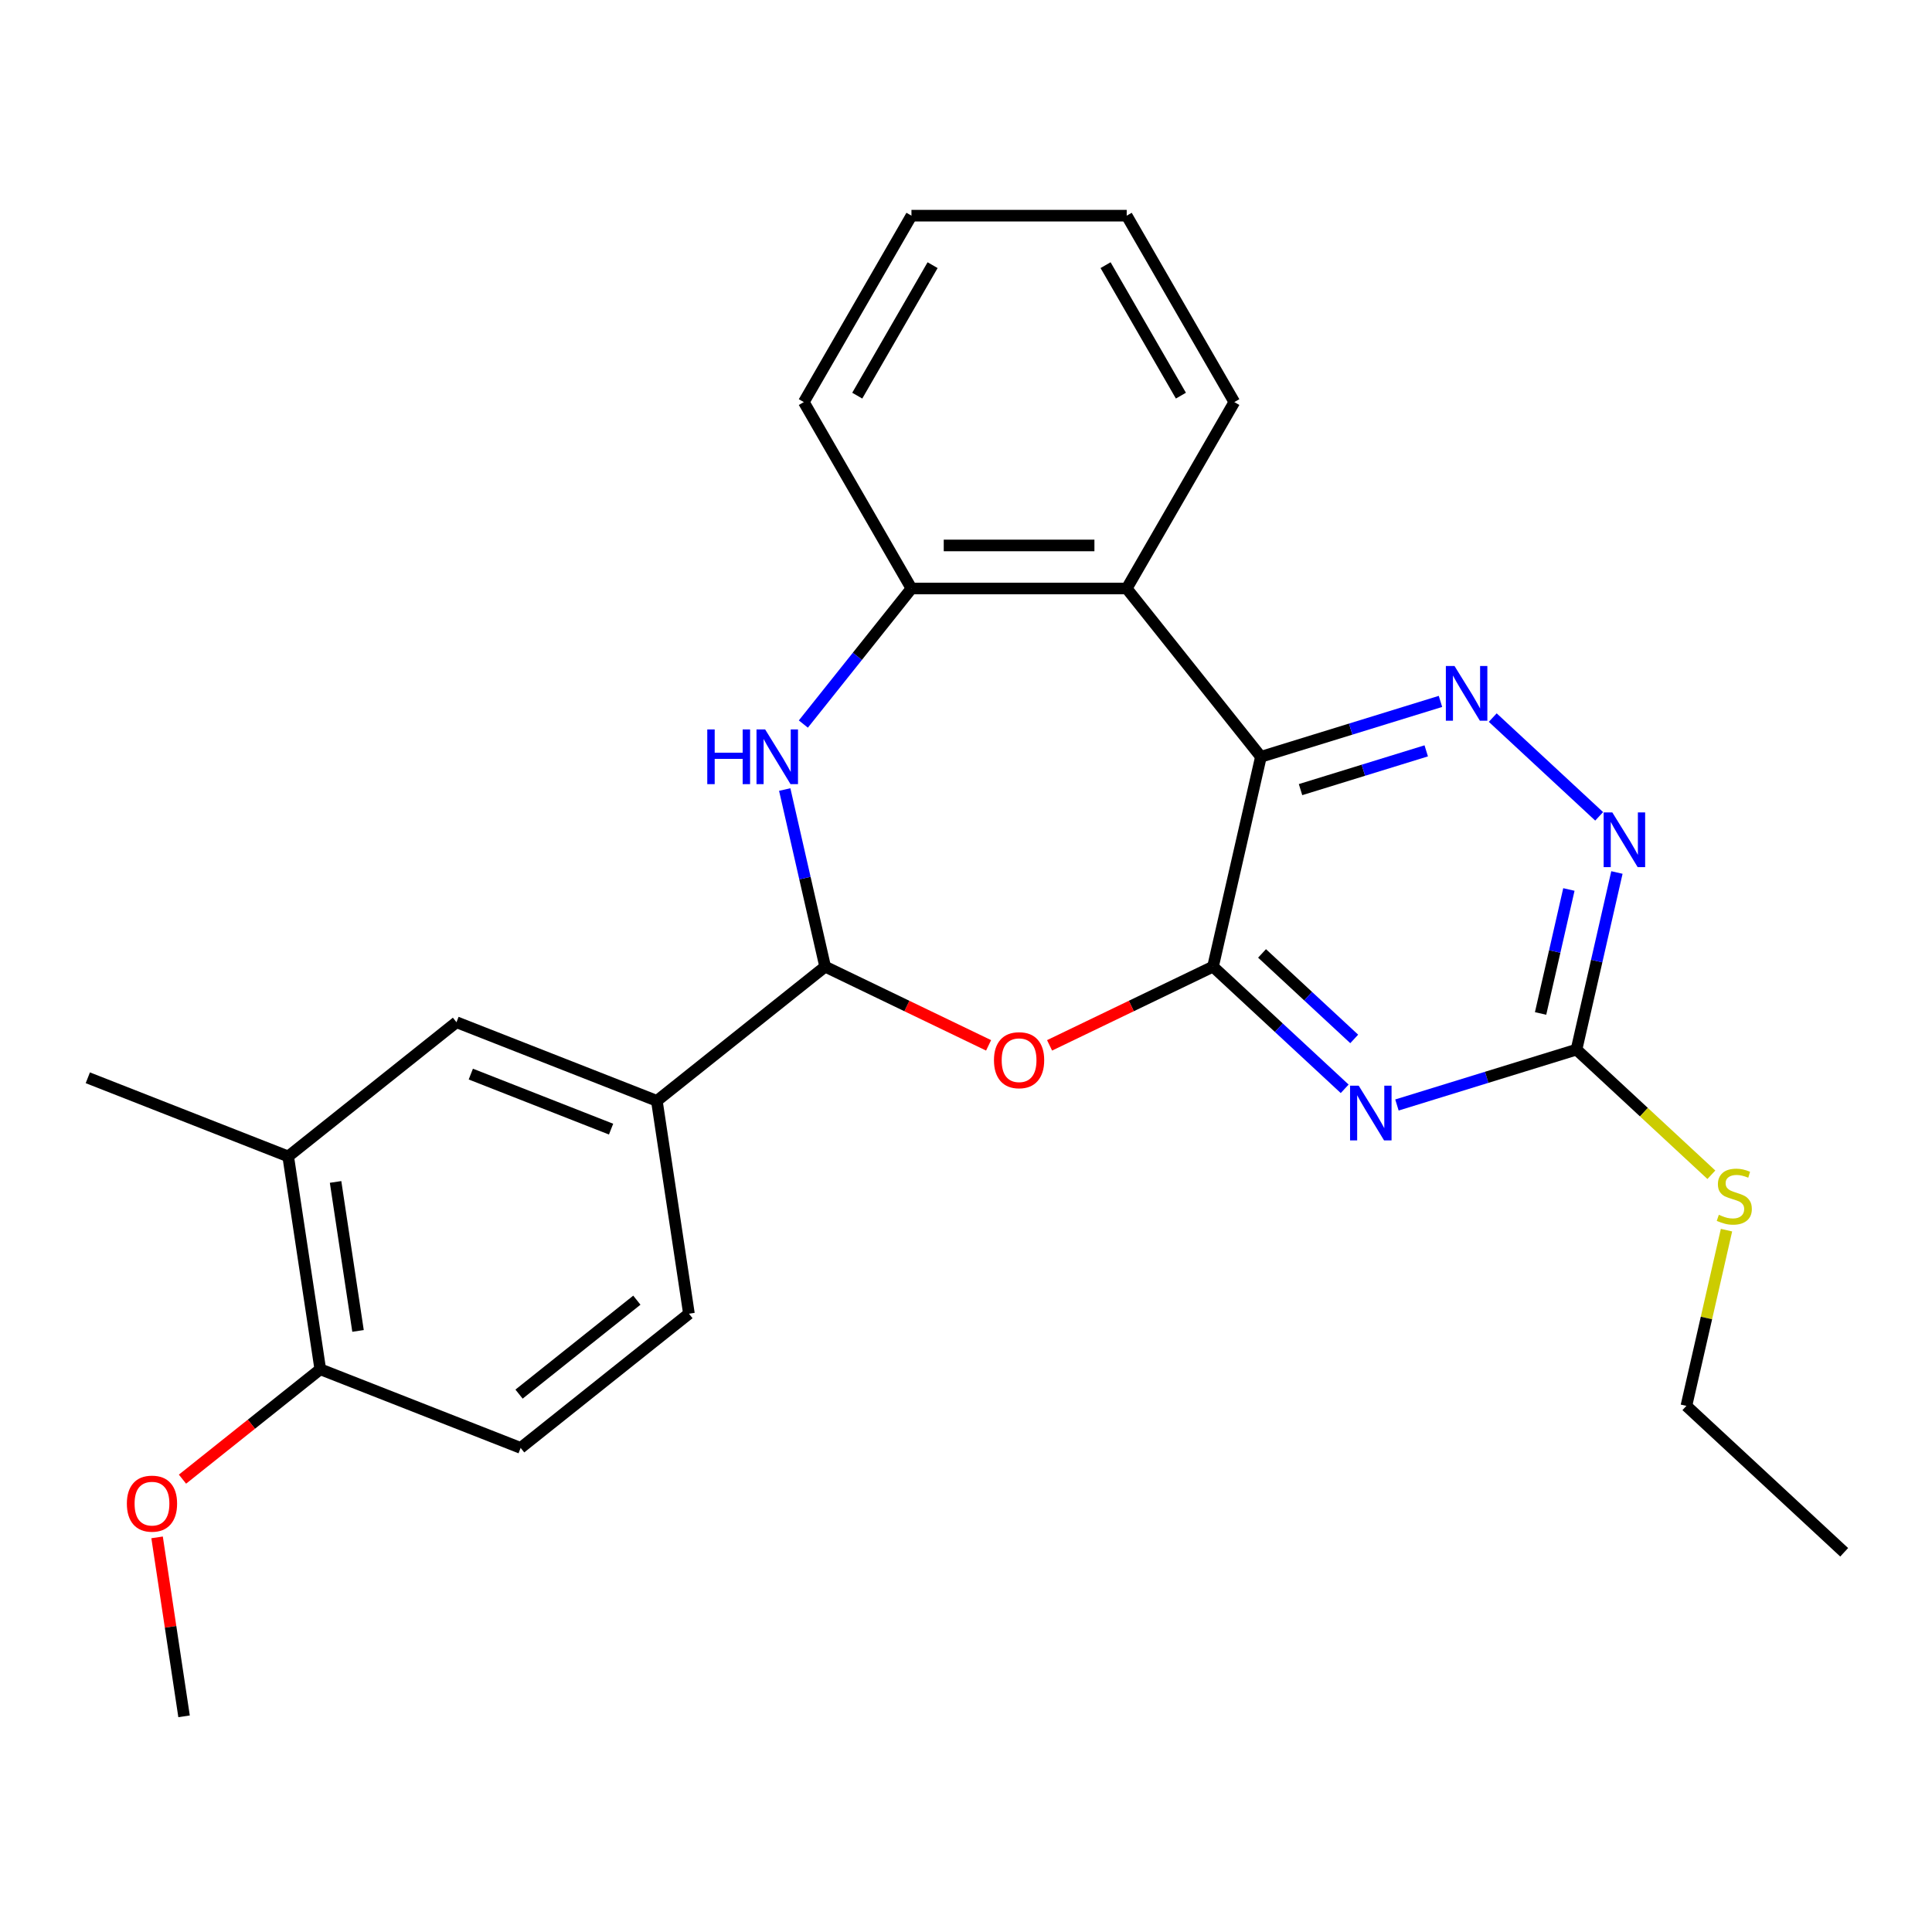 <?xml version='1.0' encoding='iso-8859-1'?>
<svg version='1.1' baseProfile='full'
              xmlns='http://www.w3.org/2000/svg'
                      xmlns:rdkit='http://www.rdkit.org/xml'
                      xmlns:xlink='http://www.w3.org/1999/xlink'
                  xml:space='preserve'
width='1000px' height='1000px' viewBox='0 0 1000 1000'>
<!-- END OF HEADER -->
<rect style='opacity:1.0;fill:#FFFFFF;stroke:none' width='1000' height='1000' x='0' y='0'> </rect>
<path class='bond-0' d='M 627.856,500.335 L 652.648,391.714' style='fill:none;fill-rule:evenodd;stroke:#000000;stroke-width:6px;stroke-linecap:butt;stroke-linejoin:miter;stroke-opacity:1' />
<path class='bond-1' d='M 627.856,500.335 L 661.929,531.951' style='fill:none;fill-rule:evenodd;stroke:#000000;stroke-width:6px;stroke-linecap:butt;stroke-linejoin:miter;stroke-opacity:1' />
<path class='bond-1' d='M 661.929,531.951 L 696.003,563.567' style='fill:none;fill-rule:evenodd;stroke:#0000FF;stroke-width:6px;stroke-linecap:butt;stroke-linejoin:miter;stroke-opacity:1' />
<path class='bond-1' d='M 653.234,493.486 L 677.085,515.617' style='fill:none;fill-rule:evenodd;stroke:#000000;stroke-width:6px;stroke-linecap:butt;stroke-linejoin:miter;stroke-opacity:1' />
<path class='bond-1' d='M 677.085,515.617 L 700.937,537.747' style='fill:none;fill-rule:evenodd;stroke:#0000FF;stroke-width:6px;stroke-linecap:butt;stroke-linejoin:miter;stroke-opacity:1' />
<path class='bond-2' d='M 627.856,500.335 L 585.558,520.705' style='fill:none;fill-rule:evenodd;stroke:#000000;stroke-width:6px;stroke-linecap:butt;stroke-linejoin:miter;stroke-opacity:1' />
<path class='bond-2' d='M 585.558,520.705 L 543.26,541.074' style='fill:none;fill-rule:evenodd;stroke:#FF0000;stroke-width:6px;stroke-linecap:butt;stroke-linejoin:miter;stroke-opacity:1' />
<path class='bond-4' d='M 652.648,391.714 L 699.117,377.381' style='fill:none;fill-rule:evenodd;stroke:#000000;stroke-width:6px;stroke-linecap:butt;stroke-linejoin:miter;stroke-opacity:1' />
<path class='bond-4' d='M 699.117,377.381 L 745.587,363.047' style='fill:none;fill-rule:evenodd;stroke:#0000FF;stroke-width:6px;stroke-linecap:butt;stroke-linejoin:miter;stroke-opacity:1' />
<path class='bond-4' d='M 673.157,408.707 L 705.685,398.673' style='fill:none;fill-rule:evenodd;stroke:#000000;stroke-width:6px;stroke-linecap:butt;stroke-linejoin:miter;stroke-opacity:1' />
<path class='bond-4' d='M 705.685,398.673 L 738.214,388.64' style='fill:none;fill-rule:evenodd;stroke:#0000FF;stroke-width:6px;stroke-linecap:butt;stroke-linejoin:miter;stroke-opacity:1' />
<path class='bond-6' d='M 652.648,391.714 L 583.182,304.607' style='fill:none;fill-rule:evenodd;stroke:#000000;stroke-width:6px;stroke-linecap:butt;stroke-linejoin:miter;stroke-opacity:1' />
<path class='bond-7' d='M 723.054,571.944 L 769.523,557.61' style='fill:none;fill-rule:evenodd;stroke:#0000FF;stroke-width:6px;stroke-linecap:butt;stroke-linejoin:miter;stroke-opacity:1' />
<path class='bond-7' d='M 769.523,557.61 L 815.993,543.276' style='fill:none;fill-rule:evenodd;stroke:#000000;stroke-width:6px;stroke-linecap:butt;stroke-linejoin:miter;stroke-opacity:1' />
<path class='bond-3' d='M 511.69,541.074 L 469.392,520.705' style='fill:none;fill-rule:evenodd;stroke:#FF0000;stroke-width:6px;stroke-linecap:butt;stroke-linejoin:miter;stroke-opacity:1' />
<path class='bond-3' d='M 469.392,520.705 L 427.094,500.335' style='fill:none;fill-rule:evenodd;stroke:#000000;stroke-width:6px;stroke-linecap:butt;stroke-linejoin:miter;stroke-opacity:1' />
<path class='bond-5' d='M 427.094,500.335 L 416.632,454.498' style='fill:none;fill-rule:evenodd;stroke:#000000;stroke-width:6px;stroke-linecap:butt;stroke-linejoin:miter;stroke-opacity:1' />
<path class='bond-5' d='M 416.632,454.498 L 406.17,408.66' style='fill:none;fill-rule:evenodd;stroke:#0000FF;stroke-width:6px;stroke-linecap:butt;stroke-linejoin:miter;stroke-opacity:1' />
<path class='bond-10' d='M 427.094,500.335 L 339.987,569.801' style='fill:none;fill-rule:evenodd;stroke:#000000;stroke-width:6px;stroke-linecap:butt;stroke-linejoin:miter;stroke-opacity:1' />
<path class='bond-26' d='M 772.638,371.424 L 827.721,422.534' style='fill:none;fill-rule:evenodd;stroke:#0000FF;stroke-width:6px;stroke-linecap:butt;stroke-linejoin:miter;stroke-opacity:1' />
<path class='bond-27' d='M 415.816,374.769 L 443.792,339.688' style='fill:none;fill-rule:evenodd;stroke:#0000FF;stroke-width:6px;stroke-linecap:butt;stroke-linejoin:miter;stroke-opacity:1' />
<path class='bond-27' d='M 443.792,339.688 L 471.768,304.607' style='fill:none;fill-rule:evenodd;stroke:#000000;stroke-width:6px;stroke-linecap:butt;stroke-linejoin:miter;stroke-opacity:1' />
<path class='bond-8' d='M 583.182,304.607 L 471.768,304.607' style='fill:none;fill-rule:evenodd;stroke:#000000;stroke-width:6px;stroke-linecap:butt;stroke-linejoin:miter;stroke-opacity:1' />
<path class='bond-8' d='M 566.47,282.324 L 488.48,282.324' style='fill:none;fill-rule:evenodd;stroke:#000000;stroke-width:6px;stroke-linecap:butt;stroke-linejoin:miter;stroke-opacity:1' />
<path class='bond-17' d='M 583.182,304.607 L 638.889,208.12' style='fill:none;fill-rule:evenodd;stroke:#000000;stroke-width:6px;stroke-linecap:butt;stroke-linejoin:miter;stroke-opacity:1' />
<path class='bond-9' d='M 815.993,543.276 L 826.455,497.439' style='fill:none;fill-rule:evenodd;stroke:#000000;stroke-width:6px;stroke-linecap:butt;stroke-linejoin:miter;stroke-opacity:1' />
<path class='bond-9' d='M 826.455,497.439 L 836.917,451.601' style='fill:none;fill-rule:evenodd;stroke:#0000FF;stroke-width:6px;stroke-linecap:butt;stroke-linejoin:miter;stroke-opacity:1' />
<path class='bond-9' d='M 797.407,524.567 L 804.731,492.48' style='fill:none;fill-rule:evenodd;stroke:#000000;stroke-width:6px;stroke-linecap:butt;stroke-linejoin:miter;stroke-opacity:1' />
<path class='bond-9' d='M 804.731,492.48 L 812.054,460.394' style='fill:none;fill-rule:evenodd;stroke:#0000FF;stroke-width:6px;stroke-linecap:butt;stroke-linejoin:miter;stroke-opacity:1' />
<path class='bond-16' d='M 815.993,543.276 L 850.896,575.662' style='fill:none;fill-rule:evenodd;stroke:#000000;stroke-width:6px;stroke-linecap:butt;stroke-linejoin:miter;stroke-opacity:1' />
<path class='bond-16' d='M 850.896,575.662 L 885.8,608.048' style='fill:none;fill-rule:evenodd;stroke:#CCCC00;stroke-width:6px;stroke-linecap:butt;stroke-linejoin:miter;stroke-opacity:1' />
<path class='bond-19' d='M 471.768,304.607 L 416.061,208.12' style='fill:none;fill-rule:evenodd;stroke:#000000;stroke-width:6px;stroke-linecap:butt;stroke-linejoin:miter;stroke-opacity:1' />
<path class='bond-11' d='M 339.987,569.801 L 236.274,529.097' style='fill:none;fill-rule:evenodd;stroke:#000000;stroke-width:6px;stroke-linecap:butt;stroke-linejoin:miter;stroke-opacity:1' />
<path class='bond-11' d='M 316.289,584.438 L 243.69,555.945' style='fill:none;fill-rule:evenodd;stroke:#000000;stroke-width:6px;stroke-linecap:butt;stroke-linejoin:miter;stroke-opacity:1' />
<path class='bond-14' d='M 339.987,569.801 L 356.592,679.971' style='fill:none;fill-rule:evenodd;stroke:#000000;stroke-width:6px;stroke-linecap:butt;stroke-linejoin:miter;stroke-opacity:1' />
<path class='bond-12' d='M 236.274,529.097 L 149.167,598.562' style='fill:none;fill-rule:evenodd;stroke:#000000;stroke-width:6px;stroke-linecap:butt;stroke-linejoin:miter;stroke-opacity:1' />
<path class='bond-20' d='M 149.167,598.562 L 45.455,557.858' style='fill:none;fill-rule:evenodd;stroke:#000000;stroke-width:6px;stroke-linecap:butt;stroke-linejoin:miter;stroke-opacity:1' />
<path class='bond-29' d='M 149.167,598.562 L 165.773,708.732' style='fill:none;fill-rule:evenodd;stroke:#000000;stroke-width:6px;stroke-linecap:butt;stroke-linejoin:miter;stroke-opacity:1' />
<path class='bond-29' d='M 173.692,611.767 L 185.316,688.886' style='fill:none;fill-rule:evenodd;stroke:#000000;stroke-width:6px;stroke-linecap:butt;stroke-linejoin:miter;stroke-opacity:1' />
<path class='bond-13' d='M 165.773,708.732 L 269.485,749.437' style='fill:none;fill-rule:evenodd;stroke:#000000;stroke-width:6px;stroke-linecap:butt;stroke-linejoin:miter;stroke-opacity:1' />
<path class='bond-18' d='M 165.773,708.732 L 130.112,737.171' style='fill:none;fill-rule:evenodd;stroke:#000000;stroke-width:6px;stroke-linecap:butt;stroke-linejoin:miter;stroke-opacity:1' />
<path class='bond-18' d='M 130.112,737.171 L 94.451,765.61' style='fill:none;fill-rule:evenodd;stroke:#FF0000;stroke-width:6px;stroke-linecap:butt;stroke-linejoin:miter;stroke-opacity:1' />
<path class='bond-15' d='M 356.592,679.971 L 269.485,749.437' style='fill:none;fill-rule:evenodd;stroke:#000000;stroke-width:6px;stroke-linecap:butt;stroke-linejoin:miter;stroke-opacity:1' />
<path class='bond-15' d='M 329.633,672.969 L 268.658,721.595' style='fill:none;fill-rule:evenodd;stroke:#000000;stroke-width:6px;stroke-linecap:butt;stroke-linejoin:miter;stroke-opacity:1' />
<path class='bond-21' d='M 893.633,636.723 L 883.253,682.2' style='fill:none;fill-rule:evenodd;stroke:#CCCC00;stroke-width:6px;stroke-linecap:butt;stroke-linejoin:miter;stroke-opacity:1' />
<path class='bond-21' d='M 883.253,682.2 L 872.873,727.678' style='fill:none;fill-rule:evenodd;stroke:#000000;stroke-width:6px;stroke-linecap:butt;stroke-linejoin:miter;stroke-opacity:1' />
<path class='bond-23' d='M 638.889,208.12 L 583.182,111.632' style='fill:none;fill-rule:evenodd;stroke:#000000;stroke-width:6px;stroke-linecap:butt;stroke-linejoin:miter;stroke-opacity:1' />
<path class='bond-23' d='M 611.236,204.788 L 572.241,137.247' style='fill:none;fill-rule:evenodd;stroke:#000000;stroke-width:6px;stroke-linecap:butt;stroke-linejoin:miter;stroke-opacity:1' />
<path class='bond-22' d='M 81.31,795.743 L 88.29,842.056' style='fill:none;fill-rule:evenodd;stroke:#FF0000;stroke-width:6px;stroke-linecap:butt;stroke-linejoin:miter;stroke-opacity:1' />
<path class='bond-22' d='M 88.29,842.056 L 95.271,888.368' style='fill:none;fill-rule:evenodd;stroke:#000000;stroke-width:6px;stroke-linecap:butt;stroke-linejoin:miter;stroke-opacity:1' />
<path class='bond-28' d='M 416.061,208.12 L 471.768,111.632' style='fill:none;fill-rule:evenodd;stroke:#000000;stroke-width:6px;stroke-linecap:butt;stroke-linejoin:miter;stroke-opacity:1' />
<path class='bond-28' d='M 443.714,204.788 L 482.709,137.247' style='fill:none;fill-rule:evenodd;stroke:#000000;stroke-width:6px;stroke-linecap:butt;stroke-linejoin:miter;stroke-opacity:1' />
<path class='bond-24' d='M 872.873,727.678 L 954.545,803.459' style='fill:none;fill-rule:evenodd;stroke:#000000;stroke-width:6px;stroke-linecap:butt;stroke-linejoin:miter;stroke-opacity:1' />
<path class='bond-25' d='M 583.182,111.632 L 471.768,111.632' style='fill:none;fill-rule:evenodd;stroke:#000000;stroke-width:6px;stroke-linecap:butt;stroke-linejoin:miter;stroke-opacity:1' />
<path  class='atom-2' d='M 703.268 561.956
L 712.548 576.956
Q 713.468 578.436, 714.948 581.116
Q 716.428 583.796, 716.508 583.956
L 716.508 561.956
L 720.268 561.956
L 720.268 590.276
L 716.388 590.276
L 706.428 573.876
Q 705.268 571.956, 704.028 569.756
Q 702.828 567.556, 702.468 566.876
L 702.468 590.276
L 698.788 590.276
L 698.788 561.956
L 703.268 561.956
' fill='#0000FF'/>
<path  class='atom-3' d='M 514.475 548.756
Q 514.475 541.956, 517.835 538.156
Q 521.195 534.356, 527.475 534.356
Q 533.755 534.356, 537.115 538.156
Q 540.475 541.956, 540.475 548.756
Q 540.475 555.636, 537.075 559.556
Q 533.675 563.436, 527.475 563.436
Q 521.235 563.436, 517.835 559.556
Q 514.475 555.676, 514.475 548.756
M 527.475 560.236
Q 531.795 560.236, 534.115 557.356
Q 536.475 554.436, 536.475 548.756
Q 536.475 543.196, 534.115 540.396
Q 531.795 537.556, 527.475 537.556
Q 523.155 537.556, 520.795 540.356
Q 518.475 543.156, 518.475 548.756
Q 518.475 554.476, 520.795 557.356
Q 523.155 560.236, 527.475 560.236
' fill='#FF0000'/>
<path  class='atom-5' d='M 752.852 344.715
L 762.132 359.715
Q 763.052 361.195, 764.532 363.875
Q 766.012 366.555, 766.092 366.715
L 766.092 344.715
L 769.852 344.715
L 769.852 373.035
L 765.972 373.035
L 756.012 356.635
Q 754.852 354.715, 753.612 352.515
Q 752.412 350.315, 752.052 349.635
L 752.052 373.035
L 748.372 373.035
L 748.372 344.715
L 752.852 344.715
' fill='#0000FF'/>
<path  class='atom-6' d='M 366.082 377.554
L 369.922 377.554
L 369.922 389.594
L 384.402 389.594
L 384.402 377.554
L 388.242 377.554
L 388.242 405.874
L 384.402 405.874
L 384.402 392.794
L 369.922 392.794
L 369.922 405.874
L 366.082 405.874
L 366.082 377.554
' fill='#0000FF'/>
<path  class='atom-6' d='M 396.042 377.554
L 405.322 392.554
Q 406.242 394.034, 407.722 396.714
Q 409.202 399.394, 409.282 399.554
L 409.282 377.554
L 413.042 377.554
L 413.042 405.874
L 409.162 405.874
L 399.202 389.474
Q 398.042 387.554, 396.802 385.354
Q 395.602 383.154, 395.242 382.474
L 395.242 405.874
L 391.562 405.874
L 391.562 377.554
L 396.042 377.554
' fill='#0000FF'/>
<path  class='atom-10' d='M 834.525 420.496
L 843.805 435.496
Q 844.725 436.976, 846.205 439.656
Q 847.685 442.336, 847.765 442.496
L 847.765 420.496
L 851.525 420.496
L 851.525 448.816
L 847.645 448.816
L 837.685 432.416
Q 836.525 430.496, 835.285 428.296
Q 834.085 426.096, 833.725 425.416
L 833.725 448.816
L 830.045 448.816
L 830.045 420.496
L 834.525 420.496
' fill='#0000FF'/>
<path  class='atom-17' d='M 889.665 628.777
Q 889.985 628.897, 891.305 629.457
Q 892.625 630.017, 894.065 630.377
Q 895.545 630.697, 896.985 630.697
Q 899.665 630.697, 901.225 629.417
Q 902.785 628.097, 902.785 625.817
Q 902.785 624.257, 901.985 623.297
Q 901.225 622.337, 900.025 621.817
Q 898.825 621.297, 896.825 620.697
Q 894.305 619.937, 892.785 619.217
Q 891.305 618.497, 890.225 616.977
Q 889.185 615.457, 889.185 612.897
Q 889.185 609.337, 891.585 607.137
Q 894.025 604.937, 898.825 604.937
Q 902.105 604.937, 905.825 606.497
L 904.905 609.577
Q 901.505 608.177, 898.945 608.177
Q 896.185 608.177, 894.665 609.337
Q 893.145 610.457, 893.185 612.417
Q 893.185 613.937, 893.945 614.857
Q 894.745 615.777, 895.865 616.297
Q 897.025 616.817, 898.945 617.417
Q 901.505 618.217, 903.025 619.017
Q 904.545 619.817, 905.625 621.457
Q 906.745 623.057, 906.745 625.817
Q 906.745 629.737, 904.105 631.857
Q 901.505 633.937, 897.145 633.937
Q 894.625 633.937, 892.705 633.377
Q 890.825 632.857, 888.585 631.937
L 889.665 628.777
' fill='#CCCC00'/>
<path  class='atom-19' d='M 65.665 778.278
Q 65.665 771.478, 69.025 767.678
Q 72.385 763.878, 78.665 763.878
Q 84.945 763.878, 88.305 767.678
Q 91.665 771.478, 91.665 778.278
Q 91.665 785.158, 88.265 789.078
Q 84.865 792.958, 78.665 792.958
Q 72.425 792.958, 69.025 789.078
Q 65.665 785.198, 65.665 778.278
M 78.665 789.758
Q 82.985 789.758, 85.305 786.878
Q 87.665 783.958, 87.665 778.278
Q 87.665 772.718, 85.305 769.918
Q 82.985 767.078, 78.665 767.078
Q 74.345 767.078, 71.985 769.878
Q 69.665 772.678, 69.665 778.278
Q 69.665 783.998, 71.985 786.878
Q 74.345 789.758, 78.665 789.758
' fill='#FF0000'/>
</svg>

